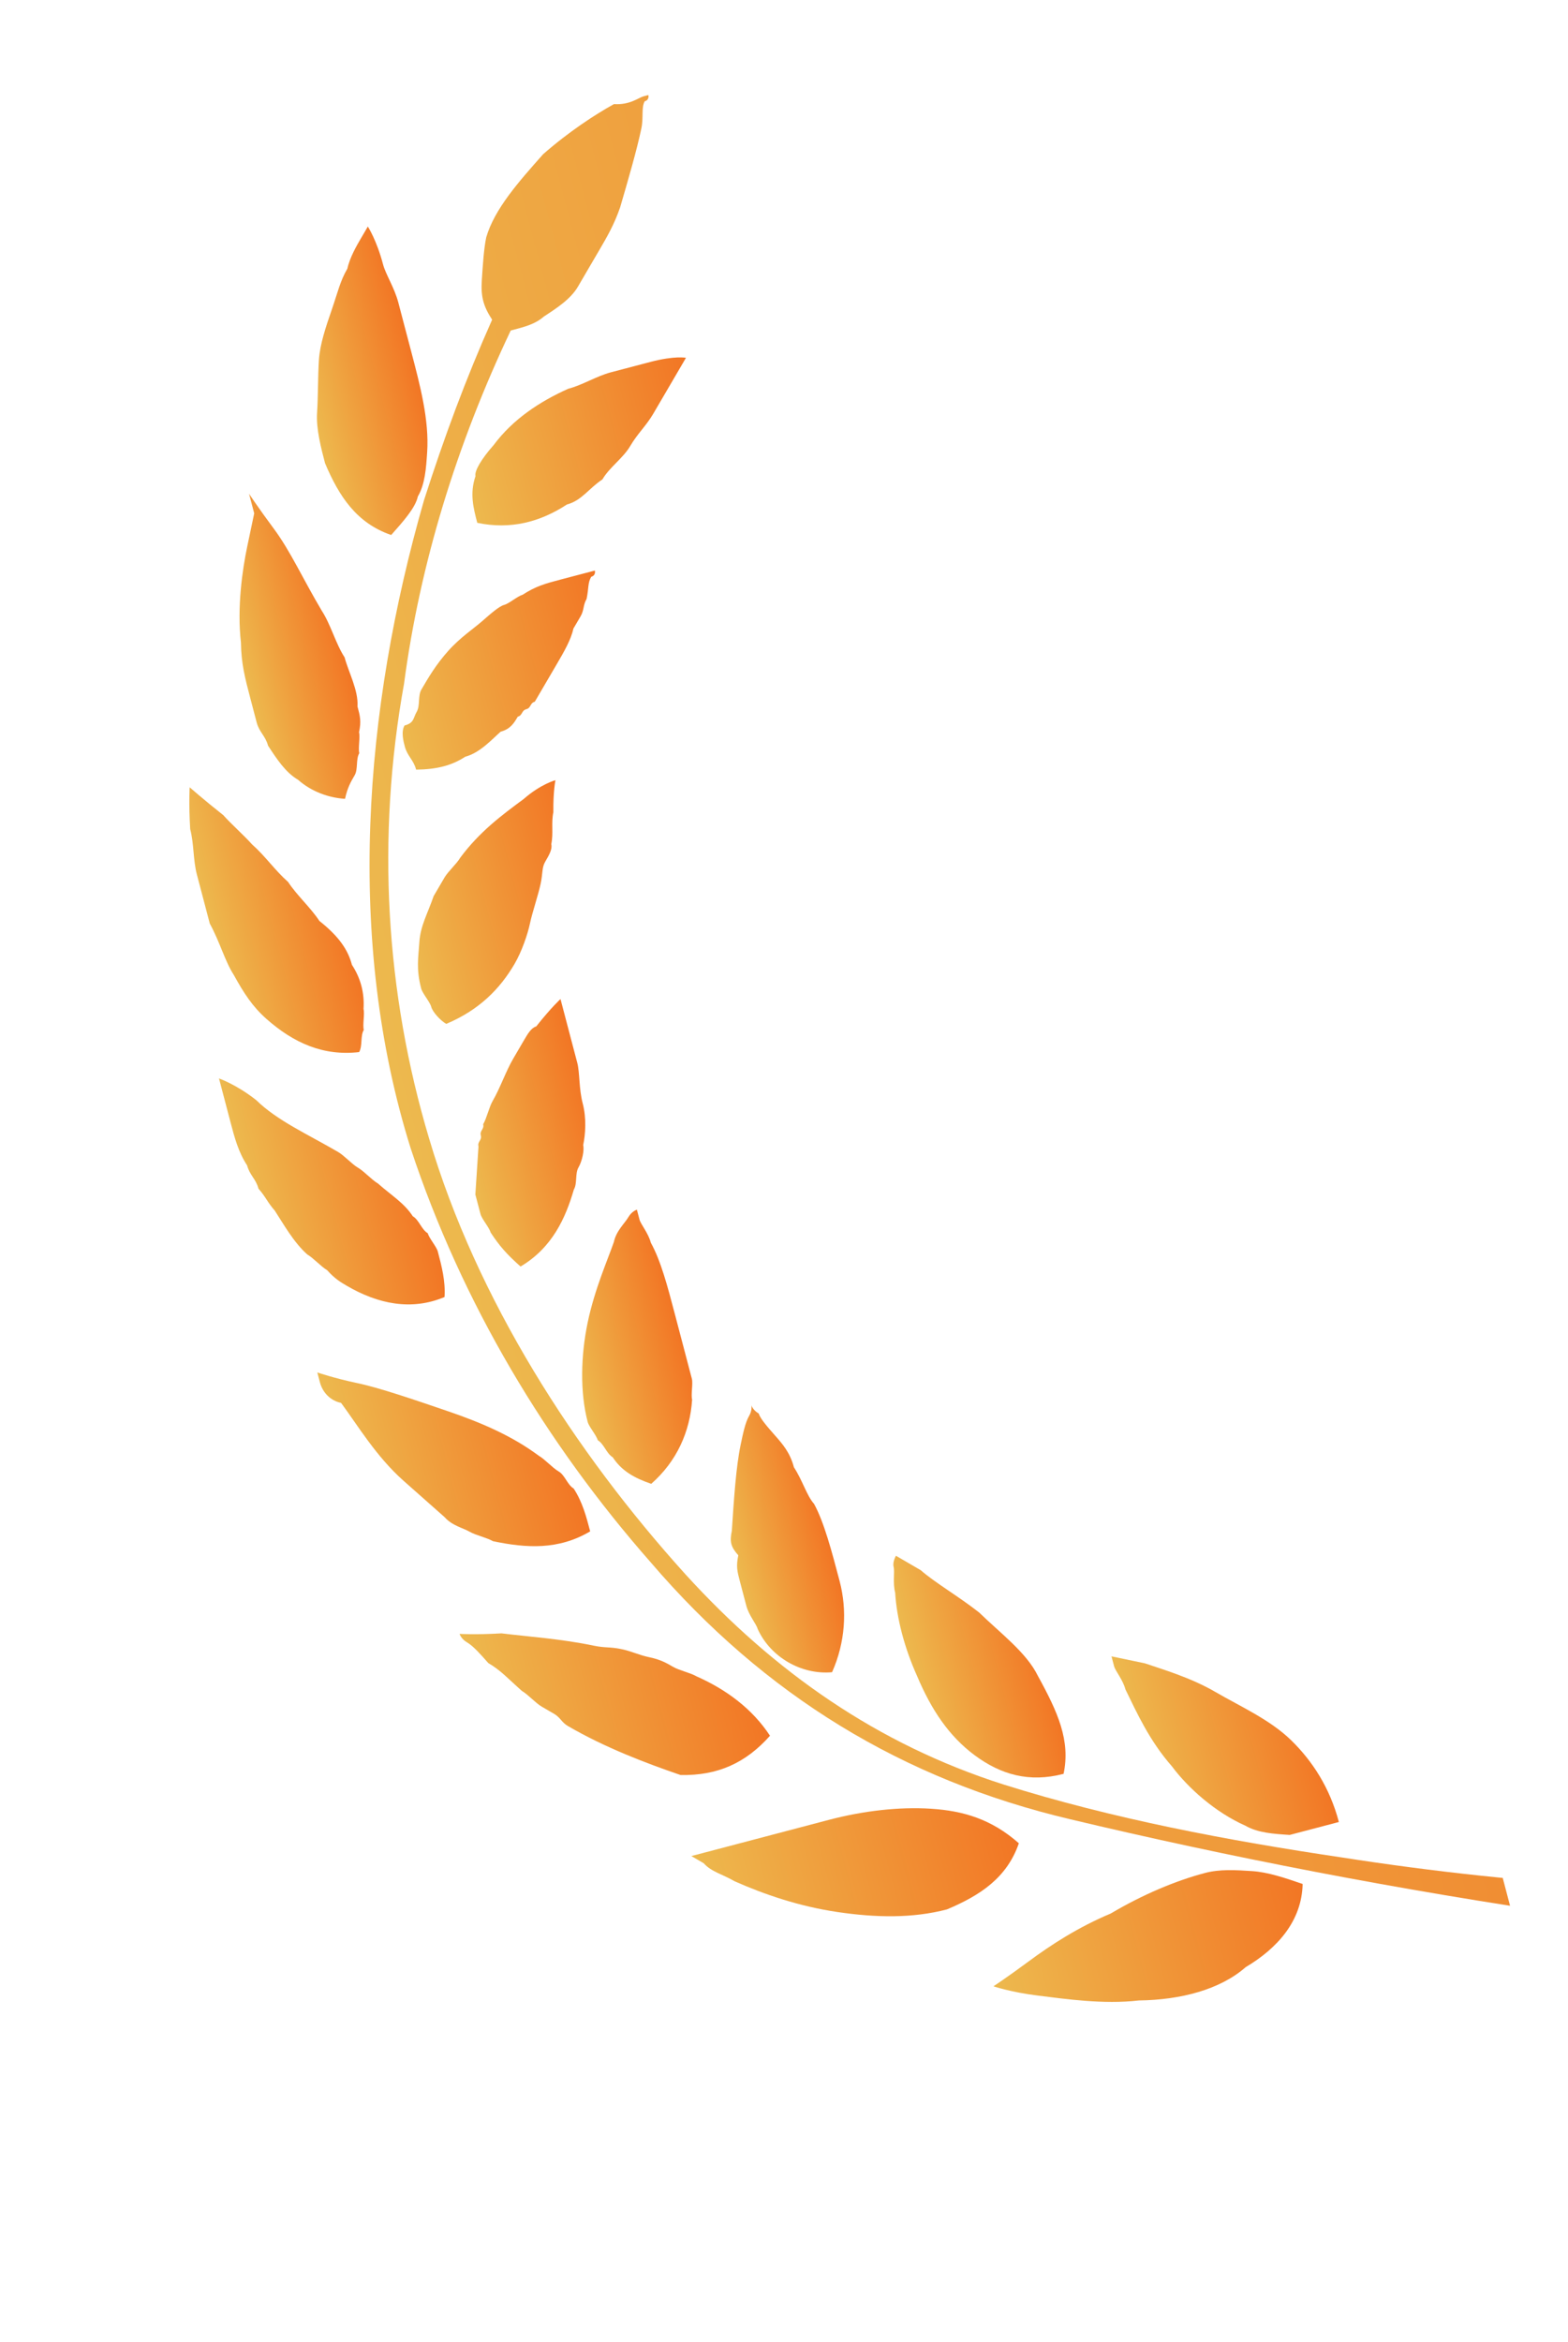 <svg width="75" height="112" viewBox="0 0 75 112" fill="none" xmlns="http://www.w3.org/2000/svg">
<g clip-path="url(#clip0_3359_7973)">
<path d="M80.692 90.266C86.058 90.61 91.3 90.485 95.479 90.138C95.949 90.014 94.105 93.508 93.573 93.397C88.504 93.226 83.608 92.759 78.416 92.119L75.523 91.626C66.906 90.383 58.698 88.781 51.194 86.994C43.158 85.096 36.571 81.062 31.134 74.719C26.118 69.018 22.091 62.305 19.647 54.924C16.524 44.964 17.396 33.953 20.282 23.916C21.248 20.904 22.276 18.126 23.539 15.287C23.119 14.645 22.995 14.176 23.045 13.411C23.095 12.646 23.145 11.88 23.257 11.349C23.653 9.991 24.816 8.683 25.979 7.374C27.203 6.299 28.49 5.46 29.368 4.978C30.134 5.027 30.543 4.669 30.777 4.607C31.012 4.545 31.012 4.545 31.012 4.545C31.012 4.545 31.074 4.78 30.839 4.841C30.666 5.138 30.789 5.607 30.678 6.138C30.455 7.199 30.058 8.557 29.662 9.915C29.377 10.742 29.03 11.335 28.684 11.928C28.511 12.224 28.337 12.52 28.164 12.816C27.991 13.113 27.818 13.409 27.645 13.705C27.298 14.298 26.655 14.718 26.012 15.138C25.604 15.496 25.134 15.62 24.429 15.805C21.842 21.25 20.083 26.978 19.326 32.693C17.998 40.063 18.439 47.469 20.525 54.442C22.796 62.119 27.478 69.413 32.791 75.286C37.029 79.938 41.96 83.405 47.993 85.329C53.197 86.968 58.748 88.016 64.237 88.828C68.428 89.481 73.088 90.01 77.922 90.243L80.692 90.266Z" fill="url(#paint0_linear_3359_7973)"/>
<path d="M54.478 95.658C52.772 95.856 50.942 95.585 49.644 95.425C48.346 95.265 47.518 94.981 47.518 94.981C47.518 94.981 48.161 94.561 49.212 93.783C50.263 93.005 51.55 92.165 53.133 91.498C54.654 90.597 56.237 89.93 57.647 89.559C58.351 89.373 59.118 89.422 59.884 89.472C60.651 89.521 61.479 89.804 62.307 90.088C62.269 91.853 61.106 93.162 59.585 94.064C58.361 95.138 56.481 95.632 54.478 95.658Z" fill="url(#paint1_linear_3359_7973)"/>
<path d="M61.69 87.743C60.924 87.694 60.157 87.645 59.564 87.299C58.143 86.67 56.833 85.51 56.054 84.462C54.979 83.24 54.374 81.895 53.831 80.784C53.708 80.315 53.349 79.908 53.288 79.673C53.226 79.439 53.164 79.204 53.164 79.204C53.164 79.204 53.696 79.315 54.759 79.537C55.587 79.82 56.947 80.215 58.133 80.906C59.32 81.597 60.741 82.226 61.755 83.213C62.768 84.2 63.608 85.483 64.04 87.125C63.1 87.372 62.395 87.558 61.69 87.743Z" fill="url(#paint2_linear_3359_7973)"/>
<path d="M39.646 87.022C41.291 86.59 42.997 86.392 44.53 86.49C46.063 86.588 47.423 86.983 48.733 88.142C48.163 89.797 46.877 90.637 45.294 91.304C43.649 91.736 41.881 91.7 40.052 91.429C38.222 91.158 36.566 90.591 35.144 89.962C34.551 89.617 34.019 89.506 33.661 89.098C33.364 88.926 33.068 88.753 33.068 88.753C33.068 88.753 33.772 88.568 35.182 88.197C36.357 87.888 38.001 87.455 39.646 87.022Z" fill="url(#paint3_linear_3359_7973)"/>
<path d="M50.873 84.821C49.229 85.254 47.869 84.859 46.621 83.934C45.373 83.009 44.533 81.725 43.866 80.146C43.261 78.8 42.891 77.393 42.817 76.159C42.694 75.69 42.805 75.159 42.744 74.925C42.682 74.69 42.855 74.394 42.855 74.394C42.855 74.394 42.855 74.394 43.152 74.567C43.449 74.739 43.745 74.912 44.042 75.085C44.697 75.665 45.883 76.356 46.835 77.108C47.848 78.095 49.096 79.02 49.64 80.131C50.603 81.884 51.208 83.229 50.873 84.821Z" fill="url(#paint4_linear_3359_7973)"/>
<path d="M27.161 82.534C26.865 82.362 26.803 82.127 26.506 81.954L26.21 81.782L25.913 81.609C25.616 81.436 25.258 81.029 24.962 80.856C24.307 80.276 23.948 79.869 23.355 79.524C22.997 79.117 22.638 78.709 22.342 78.537C22.045 78.364 21.983 78.129 21.983 78.129C21.983 78.129 22.75 78.178 23.986 78.104C25.284 78.264 26.817 78.362 28.412 78.695C28.944 78.806 29.179 78.744 29.71 78.855C30.242 78.966 30.538 79.138 31.07 79.249C31.602 79.36 31.898 79.533 32.195 79.706C32.492 79.878 33.023 79.989 33.32 80.162C34.741 80.791 35.989 81.716 36.83 83C35.667 84.309 34.319 84.914 32.551 84.878C30.894 84.31 28.941 83.57 27.161 82.534Z" fill="url(#paint5_linear_3359_7973)"/>
<path d="M35.005 73.2C35.105 71.669 35.205 70.138 35.428 69.077C35.539 68.546 35.651 68.015 35.824 67.719C35.998 67.422 35.936 67.188 35.936 67.188C35.936 67.188 35.998 67.422 36.294 67.595C36.356 67.829 36.714 68.237 37.072 68.644C37.431 69.051 37.789 69.458 37.974 70.162C38.394 70.804 38.579 71.507 38.938 71.914C39.419 72.791 39.789 74.198 40.16 75.605C40.53 77.012 40.43 78.542 39.799 79.962C38.327 80.098 36.844 79.235 36.239 77.89C36.177 77.655 35.819 77.248 35.696 76.779C35.572 76.31 35.511 76.075 35.387 75.606C35.264 75.137 35.202 74.903 35.314 74.372C34.955 73.965 34.894 73.73 35.005 73.2Z" fill="url(#paint6_linear_3359_7973)"/>
<path d="M15.301 66.097C15.239 65.862 15.178 65.628 15.178 65.628C15.178 65.628 16.006 65.911 17.069 66.133C18.132 66.355 19.788 66.922 21.445 67.489C23.101 68.056 24.523 68.685 25.771 69.611C26.068 69.783 26.426 70.191 26.723 70.363C27.019 70.536 27.143 71.005 27.439 71.178C27.859 71.82 28.044 72.523 28.229 73.227C26.708 74.128 25.175 74.03 23.58 73.697C23.284 73.525 22.752 73.414 22.456 73.241C22.159 73.068 21.627 72.957 21.269 72.55C20.614 71.97 19.959 71.39 19.304 70.81C17.994 69.651 17.093 68.133 16.314 67.084C15.783 66.973 15.424 66.566 15.301 66.097Z" fill="url(#paint7_linear_3359_7973)"/>
<path d="M31.149 70.954C30.321 70.67 29.727 70.325 29.307 69.683C29.011 69.51 28.887 69.041 28.591 68.868C28.529 68.634 28.171 68.227 28.109 67.992C27.739 66.585 27.777 64.82 28.112 63.227C28.446 61.635 29.078 60.215 29.363 59.388C29.474 58.857 29.882 58.499 30.055 58.203C30.229 57.907 30.464 57.845 30.464 57.845C30.464 57.845 30.525 58.079 30.587 58.314C30.649 58.548 31.007 58.956 31.131 59.425C31.612 60.301 31.921 61.473 32.291 62.88C32.476 63.584 32.661 64.287 32.846 64.991C32.908 65.225 32.969 65.46 32.969 65.46C33.031 65.695 33.031 65.695 33.093 65.929C33.154 66.163 33.043 66.694 33.105 66.929C33.005 68.46 32.373 69.879 31.149 70.954Z" fill="url(#paint8_linear_3359_7973)"/>
<path d="M16.173 55.086C16.469 55.258 16.828 55.666 17.124 55.838C17.421 56.011 17.779 56.418 18.076 56.591C18.731 57.171 19.324 57.516 19.744 58.158C20.041 58.331 20.164 58.8 20.461 58.972C20.522 59.207 20.881 59.614 20.942 59.849C21.127 60.552 21.312 61.256 21.263 62.021C19.68 62.688 18.085 62.355 16.602 61.492C16.305 61.319 16.009 61.147 15.65 60.739C15.354 60.567 14.995 60.159 14.699 59.987C14.044 59.407 13.562 58.531 13.142 57.889C12.784 57.482 12.722 57.247 12.364 56.84C12.24 56.371 11.944 56.198 11.82 55.729C11.4 55.087 11.215 54.384 11.03 53.68C10.722 52.508 10.475 51.57 10.475 51.57C10.475 51.57 11.303 51.853 12.255 52.606C13.268 53.593 14.689 54.222 16.173 55.086Z" fill="url(#paint9_linear_3359_7973)"/>
<path d="M23.466 58.934C23.404 58.699 23.046 58.292 22.984 58.058C22.922 57.823 22.799 57.354 22.737 57.12C22.787 56.354 22.837 55.589 22.887 54.824C22.825 54.589 23.06 54.527 22.998 54.293C22.937 54.058 23.172 53.996 23.11 53.762C23.283 53.466 23.395 52.935 23.568 52.639C23.915 52.046 24.199 51.219 24.546 50.626C24.719 50.33 24.892 50.033 25.066 49.737C25.239 49.441 25.412 49.145 25.647 49.083C26.402 48.132 26.81 47.774 26.81 47.774C26.81 47.774 26.995 48.477 27.18 49.181C27.242 49.416 27.304 49.65 27.365 49.885C27.427 50.119 27.489 50.353 27.612 50.822C27.735 51.291 27.686 52.057 27.871 52.76C28.056 53.464 28.006 54.229 27.894 54.76C27.956 54.995 27.844 55.525 27.671 55.822C27.498 56.118 27.621 56.587 27.448 56.883C27.052 58.241 26.42 59.661 24.899 60.563C24.244 59.983 23.886 59.576 23.466 58.934Z" fill="url(#paint10_linear_3359_7973)"/>
<path d="M16.833 46.136C17.253 46.778 17.438 47.482 17.388 48.247C17.45 48.481 17.338 49.012 17.4 49.247C17.227 49.543 17.35 50.012 17.177 50.309C15.471 50.507 14.049 49.878 12.739 48.718C12.084 48.138 11.664 47.496 11.183 46.62C10.763 45.978 10.516 45.04 10.034 44.164C9.911 43.695 9.787 43.226 9.726 42.991C9.602 42.522 9.541 42.288 9.417 41.819C9.232 41.115 9.282 40.35 9.097 39.646C9.024 38.412 9.073 37.647 9.073 37.647C9.073 37.647 9.728 38.227 10.68 38.979C11.038 39.386 11.693 39.966 12.052 40.374C12.707 40.954 13.127 41.595 13.781 42.175C14.201 42.817 14.857 43.397 15.277 44.038C16.228 44.791 16.648 45.433 16.833 46.136Z" fill="url(#paint11_linear_3359_7973)"/>
<path d="M20.06 45.036C20.11 44.271 20.457 43.678 20.741 42.851C20.915 42.555 21.088 42.258 21.261 41.962C21.434 41.666 21.843 41.308 22.016 41.011C22.944 39.764 23.995 38.986 25.047 38.208C25.863 37.492 26.568 37.307 26.568 37.307C26.568 37.307 26.456 37.837 26.468 38.837C26.357 39.368 26.48 39.837 26.368 40.368C26.43 40.602 26.257 40.899 26.084 41.195C25.91 41.491 25.972 41.726 25.86 42.257C25.749 42.788 25.464 43.615 25.352 44.145C25.241 44.676 24.956 45.503 24.61 46.096C23.916 47.281 22.927 48.294 21.344 48.961C21.047 48.788 20.689 48.381 20.627 48.147C20.566 47.912 20.207 47.505 20.146 47.27C19.899 46.332 20.01 45.801 20.06 45.036Z" fill="url(#paint12_linear_3359_7973)"/>
<path d="M11.912 23.61C11.912 23.61 12.332 24.252 13.111 25.301C13.889 26.35 14.494 27.695 15.396 29.213C15.816 29.855 16.063 30.793 16.483 31.435C16.668 32.138 17.149 33.014 17.099 33.78C17.223 34.249 17.285 34.483 17.173 35.014C17.235 35.248 17.123 35.779 17.185 36.014C17.012 36.31 17.135 36.779 16.962 37.075C16.788 37.372 16.615 37.668 16.504 38.199C15.737 38.15 14.909 37.866 14.254 37.286C13.661 36.941 13.241 36.299 12.821 35.657C12.697 35.188 12.401 35.016 12.277 34.547C12.154 34.078 12.03 33.609 11.969 33.374C11.722 32.436 11.537 31.733 11.525 30.733C11.328 29.029 11.601 27.203 11.824 26.141C11.936 25.61 12.047 25.079 12.159 24.548C11.974 23.845 11.912 23.61 11.912 23.61Z" fill="url(#paint13_linear_3359_7973)"/>
<path d="M19.931 34.038C20.104 33.742 19.981 33.273 20.154 32.976C20.5 32.384 20.847 31.791 21.428 31.137C22.01 30.482 22.653 30.062 23.061 29.704C23.469 29.346 23.878 28.988 24.113 28.926C24.348 28.864 24.756 28.506 24.991 28.444C25.634 28.024 26.104 27.901 26.808 27.715C27.278 27.592 27.748 27.468 27.983 27.406C28.218 27.345 28.453 27.283 28.453 27.283C28.453 27.283 28.515 27.517 28.28 27.579C28.107 27.875 28.168 28.11 28.057 28.641C27.884 28.937 27.945 29.172 27.772 29.468L27.599 29.764L27.425 30.06C27.314 30.591 26.967 31.184 26.621 31.776C26.274 32.369 25.928 32.962 25.581 33.554C25.346 33.616 25.408 33.851 25.173 33.913C24.938 33.974 25 34.209 24.765 34.271C24.592 34.567 24.418 34.863 23.948 34.987C23.54 35.345 22.959 35.999 22.254 36.185C21.611 36.605 20.906 36.79 19.904 36.803C19.781 36.334 19.485 36.161 19.361 35.692C19.299 35.458 19.176 34.989 19.349 34.692C19.819 34.569 19.758 34.334 19.931 34.038Z" fill="url(#paint14_linear_3359_7973)"/>
<path d="M18.711 25.583C17.055 25.016 16.215 23.732 15.548 22.152C15.363 21.449 15.116 20.511 15.166 19.746C15.216 18.98 15.204 17.98 15.254 17.215C15.304 16.45 15.588 15.623 15.873 14.796C16.158 13.968 16.27 13.438 16.616 12.845C16.728 12.314 17.074 11.722 17.248 11.425C17.421 11.129 17.594 10.833 17.594 10.833C17.594 10.833 18.014 11.474 18.323 12.647C18.446 13.116 18.866 13.758 19.051 14.461C19.174 14.93 19.236 15.165 19.359 15.634C19.483 16.103 19.544 16.337 19.668 16.806C20.1 18.448 20.532 20.089 20.432 21.62C20.382 22.385 20.332 23.151 19.985 23.743C19.874 24.274 19.293 24.928 18.711 25.583Z" fill="url(#paint15_linear_3359_7973)"/>
<path d="M23.61 21.285C24.538 20.038 25.824 19.199 27.172 18.593C27.877 18.408 28.52 17.988 29.225 17.802C29.93 17.617 30.634 17.432 31.104 17.308C32.279 16.999 32.811 17.11 32.811 17.11C32.811 17.11 32.811 17.11 32.638 17.406C32.464 17.703 32.291 17.999 32.118 18.295C31.944 18.592 31.598 19.184 31.251 19.777C30.905 20.369 30.497 20.727 30.15 21.32C29.804 21.913 29.16 22.333 28.814 22.925C28.171 23.345 27.824 23.938 27.119 24.123C25.833 24.963 24.424 25.334 22.829 25.001C22.644 24.298 22.459 23.594 22.744 22.767C22.682 22.533 23.028 21.94 23.61 21.285Z" fill="url(#paint16_linear_3359_7973)"/>
</g>
<defs>
<linearGradient id="paint0_linear_3359_7973" x1="95.034" y1="62.719" x2="26.402" y2="80.773" gradientUnits="userSpaceOnUse">
<stop stop-color="#F36F20"/>
<stop offset="1" stop-color="#EDB94E"/>
</linearGradient>
<linearGradient id="paint1_linear_3359_7973" x1="64.372" y1="91.789" x2="47.823" y2="96.142" gradientUnits="userSpaceOnUse">
<stop stop-color="#F36F20"/>
<stop offset="1" stop-color="#EDB94E"/>
</linearGradient>
<linearGradient id="paint2_linear_3359_7973" x1="64.104" y1="84.005" x2="55.053" y2="86.386" gradientUnits="userSpaceOnUse">
<stop stop-color="#F36F20"/>
<stop offset="1" stop-color="#EDB94E"/>
</linearGradient>
<linearGradient id="paint3_linear_3359_7973" x1="50.369" y1="88.309" x2="34.078" y2="92.595" gradientUnits="userSpaceOnUse">
<stop stop-color="#F36F20"/>
<stop offset="1" stop-color="#EDB94E"/>
</linearGradient>
<linearGradient id="paint4_linear_3359_7973" x1="51.037" y1="81.171" x2="44.406" y2="82.915" gradientUnits="userSpaceOnUse">
<stop stop-color="#F36F20"/>
<stop offset="1" stop-color="#EDB94E"/>
</linearGradient>
<linearGradient id="paint5_linear_3359_7973" x1="37.66" y1="80.97" x2="23.697" y2="84.643" gradientUnits="userSpaceOnUse">
<stop stop-color="#F36F20"/>
<stop offset="1" stop-color="#EDB94E"/>
</linearGradient>
<linearGradient id="paint6_linear_3359_7973" x1="40.681" y1="75.761" x2="35.768" y2="77.054" gradientUnits="userSpaceOnUse">
<stop stop-color="#F36F20"/>
<stop offset="1" stop-color="#EDB94E"/>
</linearGradient>
<linearGradient id="paint7_linear_3359_7973" x1="28.524" y1="70.118" x2="17.146" y2="73.111" gradientUnits="userSpaceOnUse">
<stop stop-color="#F36F20"/>
<stop offset="1" stop-color="#EDB94E"/>
</linearGradient>
<linearGradient id="paint8_linear_3359_7973" x1="33.782" y1="66.437" x2="28.093" y2="67.933" gradientUnits="userSpaceOnUse">
<stop stop-color="#F36F20"/>
<stop offset="1" stop-color="#EDB94E"/>
</linearGradient>
<linearGradient id="paint9_linear_3359_7973" x1="21.345" y1="58.209" x2="12.812" y2="60.454" gradientUnits="userSpaceOnUse">
<stop stop-color="#F36F20"/>
<stop offset="1" stop-color="#EDB94E"/>
</linearGradient>
<linearGradient id="paint10_linear_3359_7973" x1="29.577" y1="55.796" x2="22.854" y2="57.565" gradientUnits="userSpaceOnUse">
<stop stop-color="#F36F20"/>
<stop offset="1" stop-color="#EDB94E"/>
</linearGradient>
<linearGradient id="paint11_linear_3359_7973" x1="17.619" y1="45.935" x2="10.961" y2="47.687" gradientUnits="userSpaceOnUse">
<stop stop-color="#F36F20"/>
<stop offset="1" stop-color="#EDB94E"/>
</linearGradient>
<linearGradient id="paint12_linear_3359_7973" x1="29.22" y1="43.931" x2="19.911" y2="46.38" gradientUnits="userSpaceOnUse">
<stop stop-color="#F36F20"/>
<stop offset="1" stop-color="#EDB94E"/>
</linearGradient>
<linearGradient id="paint13_linear_3359_7973" x1="17.617" y1="33.36" x2="12.331" y2="34.751" gradientUnits="userSpaceOnUse">
<stop stop-color="#F36F20"/>
<stop offset="1" stop-color="#EDB94E"/>
</linearGradient>
<linearGradient id="paint14_linear_3359_7973" x1="30.824" y1="31.972" x2="19.188" y2="35.033" gradientUnits="userSpaceOnUse">
<stop stop-color="#F36F20"/>
<stop offset="1" stop-color="#EDB94E"/>
</linearGradient>
<linearGradient id="paint15_linear_3359_7973" x1="21.22" y1="20.594" x2="15.531" y2="22.09" gradientUnits="userSpaceOnUse">
<stop stop-color="#F36F20"/>
<stop offset="1" stop-color="#EDB94E"/>
</linearGradient>
<linearGradient id="paint16_linear_3359_7973" x1="34.955" y1="20.651" x2="22.543" y2="23.916" gradientUnits="userSpaceOnUse">
<stop stop-color="#F36F20"/>
<stop offset="1" stop-color="#EDB94E"/>
</linearGradient>
<clipPath id="clip0_3359_7973">
<rect width="49.934" height="102.087" fill="white" transform="matrix(-0.967 0.254 0.254 0.967 48.291 0)"/>
</clipPath>
</defs>
</svg>
